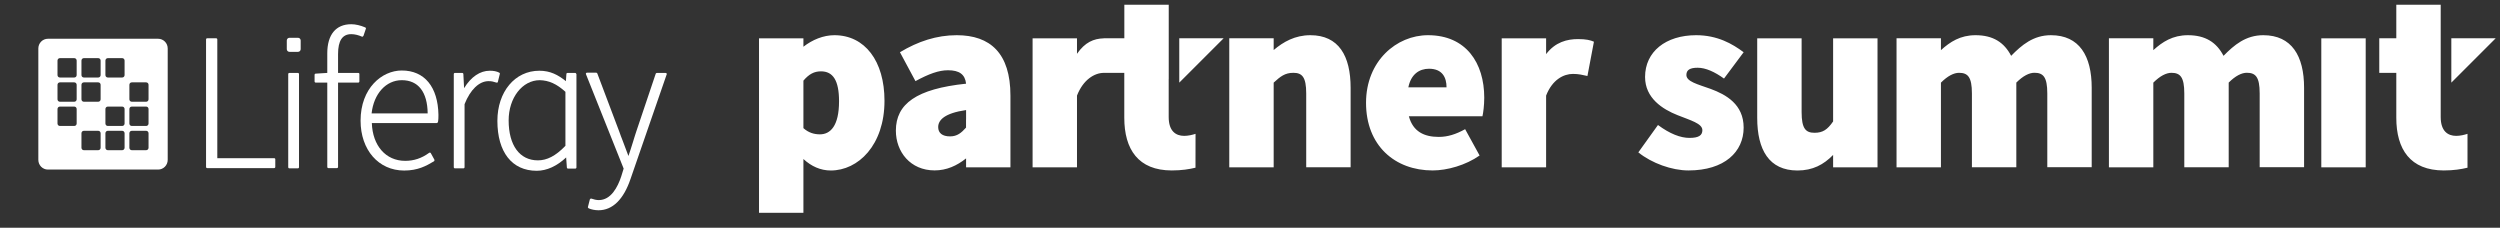 <svg width="527" height="48" viewBox="0 0 527 48" fill="none" xmlns="http://www.w3.org/2000/svg">
<rect x="0" y="0" width="527" height="48" fill="#333333" stroke="none"/>
<path fill-rule="evenodd" clip-rule="evenodd" d="M8.081 10.213C8.081 9.085 8.985 8.17 10.101 8.17H33.333C34.449 8.17 35.353 9.085 35.353 10.213V33.702C35.353 34.83 34.449 35.745 33.333 35.745H10.101C8.985 35.745 8.081 34.83 8.081 33.702V10.213ZM12.121 12.766C12.121 12.484 12.347 12.255 12.626 12.255H15.656C15.935 12.255 16.161 12.484 16.161 12.766V15.83C16.161 16.112 15.935 16.34 15.656 16.34H12.626C12.347 16.34 12.121 16.112 12.121 15.83V12.766ZM17.677 12.255C17.398 12.255 17.172 12.484 17.172 12.766V15.83C17.172 16.112 17.398 16.34 17.677 16.34H20.707C20.986 16.34 21.212 16.112 21.212 15.83V12.766C21.212 12.484 20.986 12.255 20.707 12.255H17.677ZM22.222 12.766C22.222 12.484 22.448 12.255 22.727 12.255H25.757C26.036 12.255 26.262 12.484 26.262 12.766V15.83C26.262 16.112 26.036 16.34 25.757 16.34H22.727C22.448 16.34 22.222 16.112 22.222 15.83V12.766ZM12.626 17.362C12.347 17.362 12.121 17.59 12.121 17.872V20.936C12.121 21.218 12.347 21.447 12.626 21.447H15.656C15.935 21.447 16.161 21.218 16.161 20.936V17.872C16.161 17.59 15.935 17.362 15.656 17.362H12.626ZM17.172 17.872C17.172 17.59 17.398 17.362 17.677 17.362H20.707C20.986 17.362 21.212 17.59 21.212 17.872V20.936C21.212 21.218 20.986 21.447 20.707 21.447H17.677C17.398 21.447 17.172 21.218 17.172 20.936V17.872ZM27.777 17.362C27.499 17.362 27.273 17.59 27.273 17.872V20.936C27.273 21.218 27.499 21.447 27.777 21.447H30.808C31.087 21.447 31.313 21.218 31.313 20.936V17.872C31.313 17.59 31.087 17.362 30.808 17.362H27.777ZM12.121 22.979C12.121 22.697 12.347 22.468 12.626 22.468H15.656C15.935 22.468 16.161 22.697 16.161 22.979V26.043C16.161 26.325 15.935 26.553 15.656 26.553H12.626C12.347 26.553 12.121 26.325 12.121 26.043V22.979ZM22.727 22.468C22.448 22.468 22.222 22.697 22.222 22.979V26.043C22.222 26.325 22.448 26.553 22.727 26.553H25.757C26.036 26.553 26.262 26.325 26.262 26.043V22.979C26.262 22.697 26.036 22.468 25.757 22.468H22.727ZM27.273 22.979C27.273 22.697 27.499 22.468 27.777 22.468H30.808C31.087 22.468 31.313 22.697 31.313 22.979V26.043C31.313 26.325 31.087 26.553 30.808 26.553H27.777C27.499 26.553 27.273 26.325 27.273 26.043V22.979ZM17.677 27.574C17.398 27.574 17.172 27.803 17.172 28.085V31.149C17.172 31.431 17.398 31.66 17.677 31.66H20.707C20.986 31.66 21.212 31.431 21.212 31.149V28.085C21.212 27.803 20.986 27.574 20.707 27.574H17.677ZM22.222 28.085C22.222 27.803 22.448 27.574 22.727 27.574H25.757C26.036 27.574 26.262 27.803 26.262 28.085V31.149C26.262 31.431 26.036 31.66 25.757 31.66H22.727C22.448 31.66 22.222 31.431 22.222 31.149V28.085ZM27.777 27.574C27.499 27.574 27.273 27.803 27.273 28.085V31.149C27.273 31.431 27.499 31.66 27.777 31.66H30.808C31.087 31.66 31.313 31.431 31.313 31.149V28.085C31.313 27.803 31.087 27.574 30.808 27.574H27.777Z" fill="white"/>
<path d="M57.778 33.345H45.808V8.323C45.808 8.17 45.707 8.068 45.556 8.068H43.687C43.536 8.068 43.435 8.17 43.435 8.323V35.183C43.435 35.336 43.536 35.438 43.687 35.438H57.778C57.929 35.438 58.031 35.336 58.031 35.183V33.549C58.031 33.447 57.929 33.345 57.778 33.345Z" fill="white"/>
<path d="M75.505 15.37H71.263V11.387C71.263 8.579 72.172 7.2 74.041 7.2C74.798 7.2 75.556 7.404 76.263 7.711C76.314 7.762 76.415 7.762 76.465 7.711C76.516 7.66 76.566 7.608 76.617 7.557L77.122 6.077C77.172 5.974 77.122 5.821 76.97 5.77C76.01 5.362 74.95 5.106 74.041 5.106C70.808 5.106 68.99 7.302 68.99 11.234V15.37L66.566 15.523C66.415 15.523 66.314 15.626 66.314 15.779V17.157C66.314 17.311 66.415 17.413 66.566 17.413H68.99V35.183C68.99 35.336 69.091 35.438 69.243 35.438H71.01C71.162 35.438 71.263 35.336 71.263 35.183V17.413H75.505C75.657 17.413 75.758 17.311 75.758 17.157V15.574C75.758 15.472 75.657 15.37 75.505 15.37Z" fill="white"/>
<path d="M84.697 14.86C80.505 14.86 76.01 18.587 76.01 25.43C76.01 31.608 79.798 35.949 85.202 35.949C88.081 35.949 89.849 34.979 91.465 34.008C91.566 33.957 91.616 33.804 91.566 33.651L90.808 32.272C90.758 32.221 90.707 32.17 90.657 32.17C90.606 32.17 90.505 32.17 90.455 32.221C88.838 33.396 87.222 33.906 85.404 33.906C81.313 33.906 78.535 30.689 78.384 25.94H92.071C92.172 25.94 92.273 25.838 92.323 25.736C92.424 25.226 92.424 24.664 92.424 24.204C92.323 18.332 89.495 14.86 84.697 14.86ZM78.334 23.898C78.788 19.762 81.364 16.902 84.697 16.902C88.182 16.902 90.101 19.404 90.152 23.898H78.334Z" fill="white"/>
<path d="M105.253 15.319C104.647 15.013 104.041 14.911 103.232 14.911C101.212 14.911 99.293 16.187 97.829 18.587L97.677 15.625C97.677 15.472 97.576 15.37 97.424 15.37H95.909C95.758 15.37 95.657 15.472 95.657 15.625V35.234C95.657 35.387 95.758 35.489 95.909 35.489H97.677C97.829 35.489 97.93 35.387 97.93 35.234V21.957C99.142 18.893 101.01 17.106 102.98 17.106C103.687 17.106 103.99 17.208 104.647 17.413C104.697 17.413 104.798 17.413 104.849 17.413C104.899 17.362 104.95 17.311 104.95 17.259L105.354 15.625C105.404 15.472 105.354 15.37 105.253 15.319Z" fill="white"/>
<path d="M121.212 15.37H119.647C119.495 15.37 119.394 15.472 119.394 15.625L119.293 17.106C117.626 15.779 116.01 14.911 113.687 14.911C108.536 14.911 104.849 19.353 104.849 25.481C104.849 32.068 107.929 36 113.131 36C115.253 36 117.374 35.03 119.344 33.191L119.495 35.285C119.495 35.438 119.596 35.54 119.748 35.54H121.263C121.414 35.54 121.515 35.438 121.515 35.285V15.625C121.465 15.472 121.364 15.37 121.212 15.37ZM119.192 19.353V30.74C117.121 32.885 115.303 33.804 113.384 33.804C109.546 33.804 107.222 30.638 107.222 25.379C107.222 20.63 110.101 16.902 113.788 16.902C115.707 16.953 117.323 17.668 119.192 19.353Z" fill="white"/>
<path d="M140.505 15.472C140.455 15.421 140.404 15.37 140.303 15.37H138.485C138.384 15.37 138.283 15.421 138.232 15.523L134.091 27.83C133.889 28.494 133.636 29.209 133.434 29.923C133.131 30.945 132.778 31.966 132.475 32.885C132.071 31.864 131.667 30.74 131.263 29.668C131.01 29.004 130.758 28.391 130.556 27.779L125.909 15.472C125.859 15.37 125.758 15.319 125.657 15.319H123.737C123.636 15.319 123.586 15.37 123.535 15.421C123.485 15.472 123.485 15.574 123.535 15.677L131.465 35.54L130.96 37.174C130.202 39.472 128.788 42.179 126.212 42.179C125.707 42.179 125.101 42.026 124.697 41.872C124.647 41.872 124.546 41.872 124.495 41.872C124.445 41.923 124.394 41.974 124.344 42.026L123.939 43.608C123.889 43.711 123.99 43.864 124.091 43.915C124.647 44.17 125.455 44.323 126.162 44.323C129.141 44.323 131.465 42.026 132.929 37.685L140.556 15.626C140.606 15.626 140.556 15.523 140.505 15.472Z" fill="white"/>
<path d="M62.828 10.928C63.131 10.928 63.384 10.672 63.384 10.366V8.528C63.384 8.221 63.131 7.966 62.828 7.966H61.01C60.707 7.966 60.455 8.221 60.455 8.528V10.366C60.455 10.672 60.707 10.928 61.01 10.928H62.828Z" fill="white"/>
<path d="M61.01 15.37H62.778C62.929 15.37 63.03 15.472 63.03 15.626V35.234C63.03 35.387 62.929 35.489 62.778 35.489H61.01C60.859 35.489 60.758 35.387 60.758 35.234V15.626C60.758 15.472 60.859 15.37 61.01 15.37Z" fill="white"/>
<path d="M355.49 15.8C355.49 17.21 357.88 17.76 360.6 18.74C363.86 19.94 367.56 22 367.56 26.9C367.56 32.01 363.53 35.93 355.92 35.93C352.44 35.93 348.19 34.41 345.36 32.12L349.5 26.35C352 28.2 354.23 29.07 356.14 29.07C358.1 29.07 358.86 28.53 358.86 27.44C358.86 26.03 356.36 25.37 353.64 24.28C350.48 23.03 346.78 20.69 346.78 16.23C346.78 10.9 351.13 7.42 357.55 7.42C362.01 7.42 365.17 9.22 367.56 11.01L363.42 16.56C361.46 15.15 359.56 14.28 357.87 14.28C356.3 14.28 355.49 14.71 355.49 15.8ZM489.33 35.28H498.69V8.08H489.33V35.28ZM477.1 7.42C473.4 7.42 470.95 9.49 468.72 11.77C467.25 8.94 464.91 7.42 461.21 7.42C458 7.42 455.85 8.82 453.92 10.57V8.07H444.56V35.27H453.92V17.42C455.33 16.01 456.64 15.35 457.73 15.35C459.58 15.35 460.45 16.22 460.45 19.7V35.26H469.81V17.41C471.22 16 472.53 15.34 473.62 15.34C475.47 15.34 476.34 16.21 476.34 19.69V35.25H485.7V18.49C485.7 11.78 483.08 7.42 477.1 7.42ZM432.33 7.42C428.63 7.42 426.18 9.49 423.95 11.77C422.48 8.94 420.14 7.42 416.44 7.42C413.23 7.42 411.08 8.82 409.15 10.57V8.07H399.79V35.27H409.15V17.42C410.56 16.01 411.87 15.35 412.96 15.35C414.81 15.35 415.68 16.22 415.68 19.7V35.26H425.04V17.41C426.45 16 427.76 15.34 428.85 15.34C430.7 15.34 431.57 16.21 431.57 19.69V35.25H440.93V18.49C440.93 11.78 438.32 7.42 432.33 7.42ZM386.42 8.08V25.6C385.22 27.34 384.24 27.99 382.5 27.99C380.65 27.99 379.78 27.12 379.78 23.64V8.08H370.42V24.84C370.42 31.59 372.92 35.94 378.91 35.94C382.13 35.94 384.44 34.7 386.42 32.66V35.28H395.78V8.08H386.42ZM517.76 28.64C516.02 28.64 514.5 27.66 514.5 24.67V16.63V1H505.14V8.07H501.55V15.36H505.14V24.83C505.14 31.47 508.08 35.93 515.15 35.93C517.26 35.93 518.88 35.66 520.15 35.35V28.21C519.51 28.42 518.64 28.64 517.76 28.64ZM526.1 8.06H516.74V17.42L526.1 8.06ZM257.95 8.06H248.59V17.42L257.95 8.06ZM312.88 20.59C312.88 13.3 309.07 7.42 301.02 7.42C294.38 7.42 287.96 12.86 287.96 21.67C287.96 30.7 294.05 35.93 302 35.93C305.05 35.93 308.96 34.84 311.9 32.78L308.85 27.23C306.89 28.32 305.15 28.86 303.3 28.86C300.25 28.86 297.86 27.77 296.99 24.51H312.5C312.66 23.85 312.88 22.22 312.88 20.59ZM296.88 18.41C297.42 15.69 299.16 14.49 301.23 14.49C304.06 14.49 304.93 16.34 304.93 18.41H296.88ZM276.22 7.42C273 7.42 270.52 8.82 268.49 10.55V8.07H267.39H259.13V35.27H268.49V17.42C269.9 16.12 270.88 15.35 272.63 15.35C274.48 15.35 275.35 16.22 275.35 19.7V35.26H284.71V18.5C284.71 11.78 282.2 7.42 276.22 7.42ZM332.65 8.24C330.35 8.24 327.86 8.86 325.92 11.41V8.08H324.83H316.56V35.28H325.92V20.15C327.23 16.78 329.62 15.58 331.58 15.58C332.78 15.58 333.65 15.8 334.63 16.02L336 8.79C335.24 8.46 334.34 8.24 332.65 8.24ZM249.62 28.64C247.88 28.64 246.36 27.66 246.36 24.67V16.63H246.37V1H246.36H237.66H237.01V8.07H232.69V8.08C230.53 8.14 228.72 8.91 227.03 11.34V8.08H225.93H217.67V35.28H227.03V20.15C228.34 16.78 230.73 15.36 232.69 15.36H237V24.83C237 31.47 239.94 35.93 247.01 35.93C249.12 35.93 250.74 35.66 252.01 35.35L252.02 28.21C251.36 28.43 250.49 28.64 249.62 28.64ZM201.68 7.42C197.44 7.42 193.52 8.72 189.71 11.01L192.98 17.1C195.81 15.57 197.88 14.81 199.84 14.81C202.23 14.81 203.43 15.68 203.65 17.64C193.2 18.73 188.85 21.88 188.85 27.54C188.85 32 191.9 35.92 197.01 35.92C199.56 35.92 201.7 34.93 203.65 33.39V35.27H213V25.19V20.14C213 11.23 208.75 7.42 201.68 7.42ZM203.64 25.2V26.9C202.66 27.99 201.79 28.75 200.27 28.75C198.64 28.75 197.77 28.04 197.77 26.79C197.77 25.27 199.18 23.85 203.65 23.2V25.2H203.64ZM175.89 7.42C173.54 7.42 171.24 8.39 169.36 9.85V8.08H160V44.86H169.04H169.36V33.52C171.03 35.07 172.98 35.94 175.13 35.94C180.9 35.94 186.45 30.61 186.45 21.25C186.45 12.86 182.31 7.42 175.89 7.42ZM172.84 28.32C171.64 28.32 170.45 27.99 169.36 27.01V17C170.56 15.59 171.65 15.04 173.06 15.04C175.56 15.04 176.87 16.89 176.87 21.35C176.87 26.58 175.02 28.32 172.84 28.32Z" fill="white"/>
</svg>
